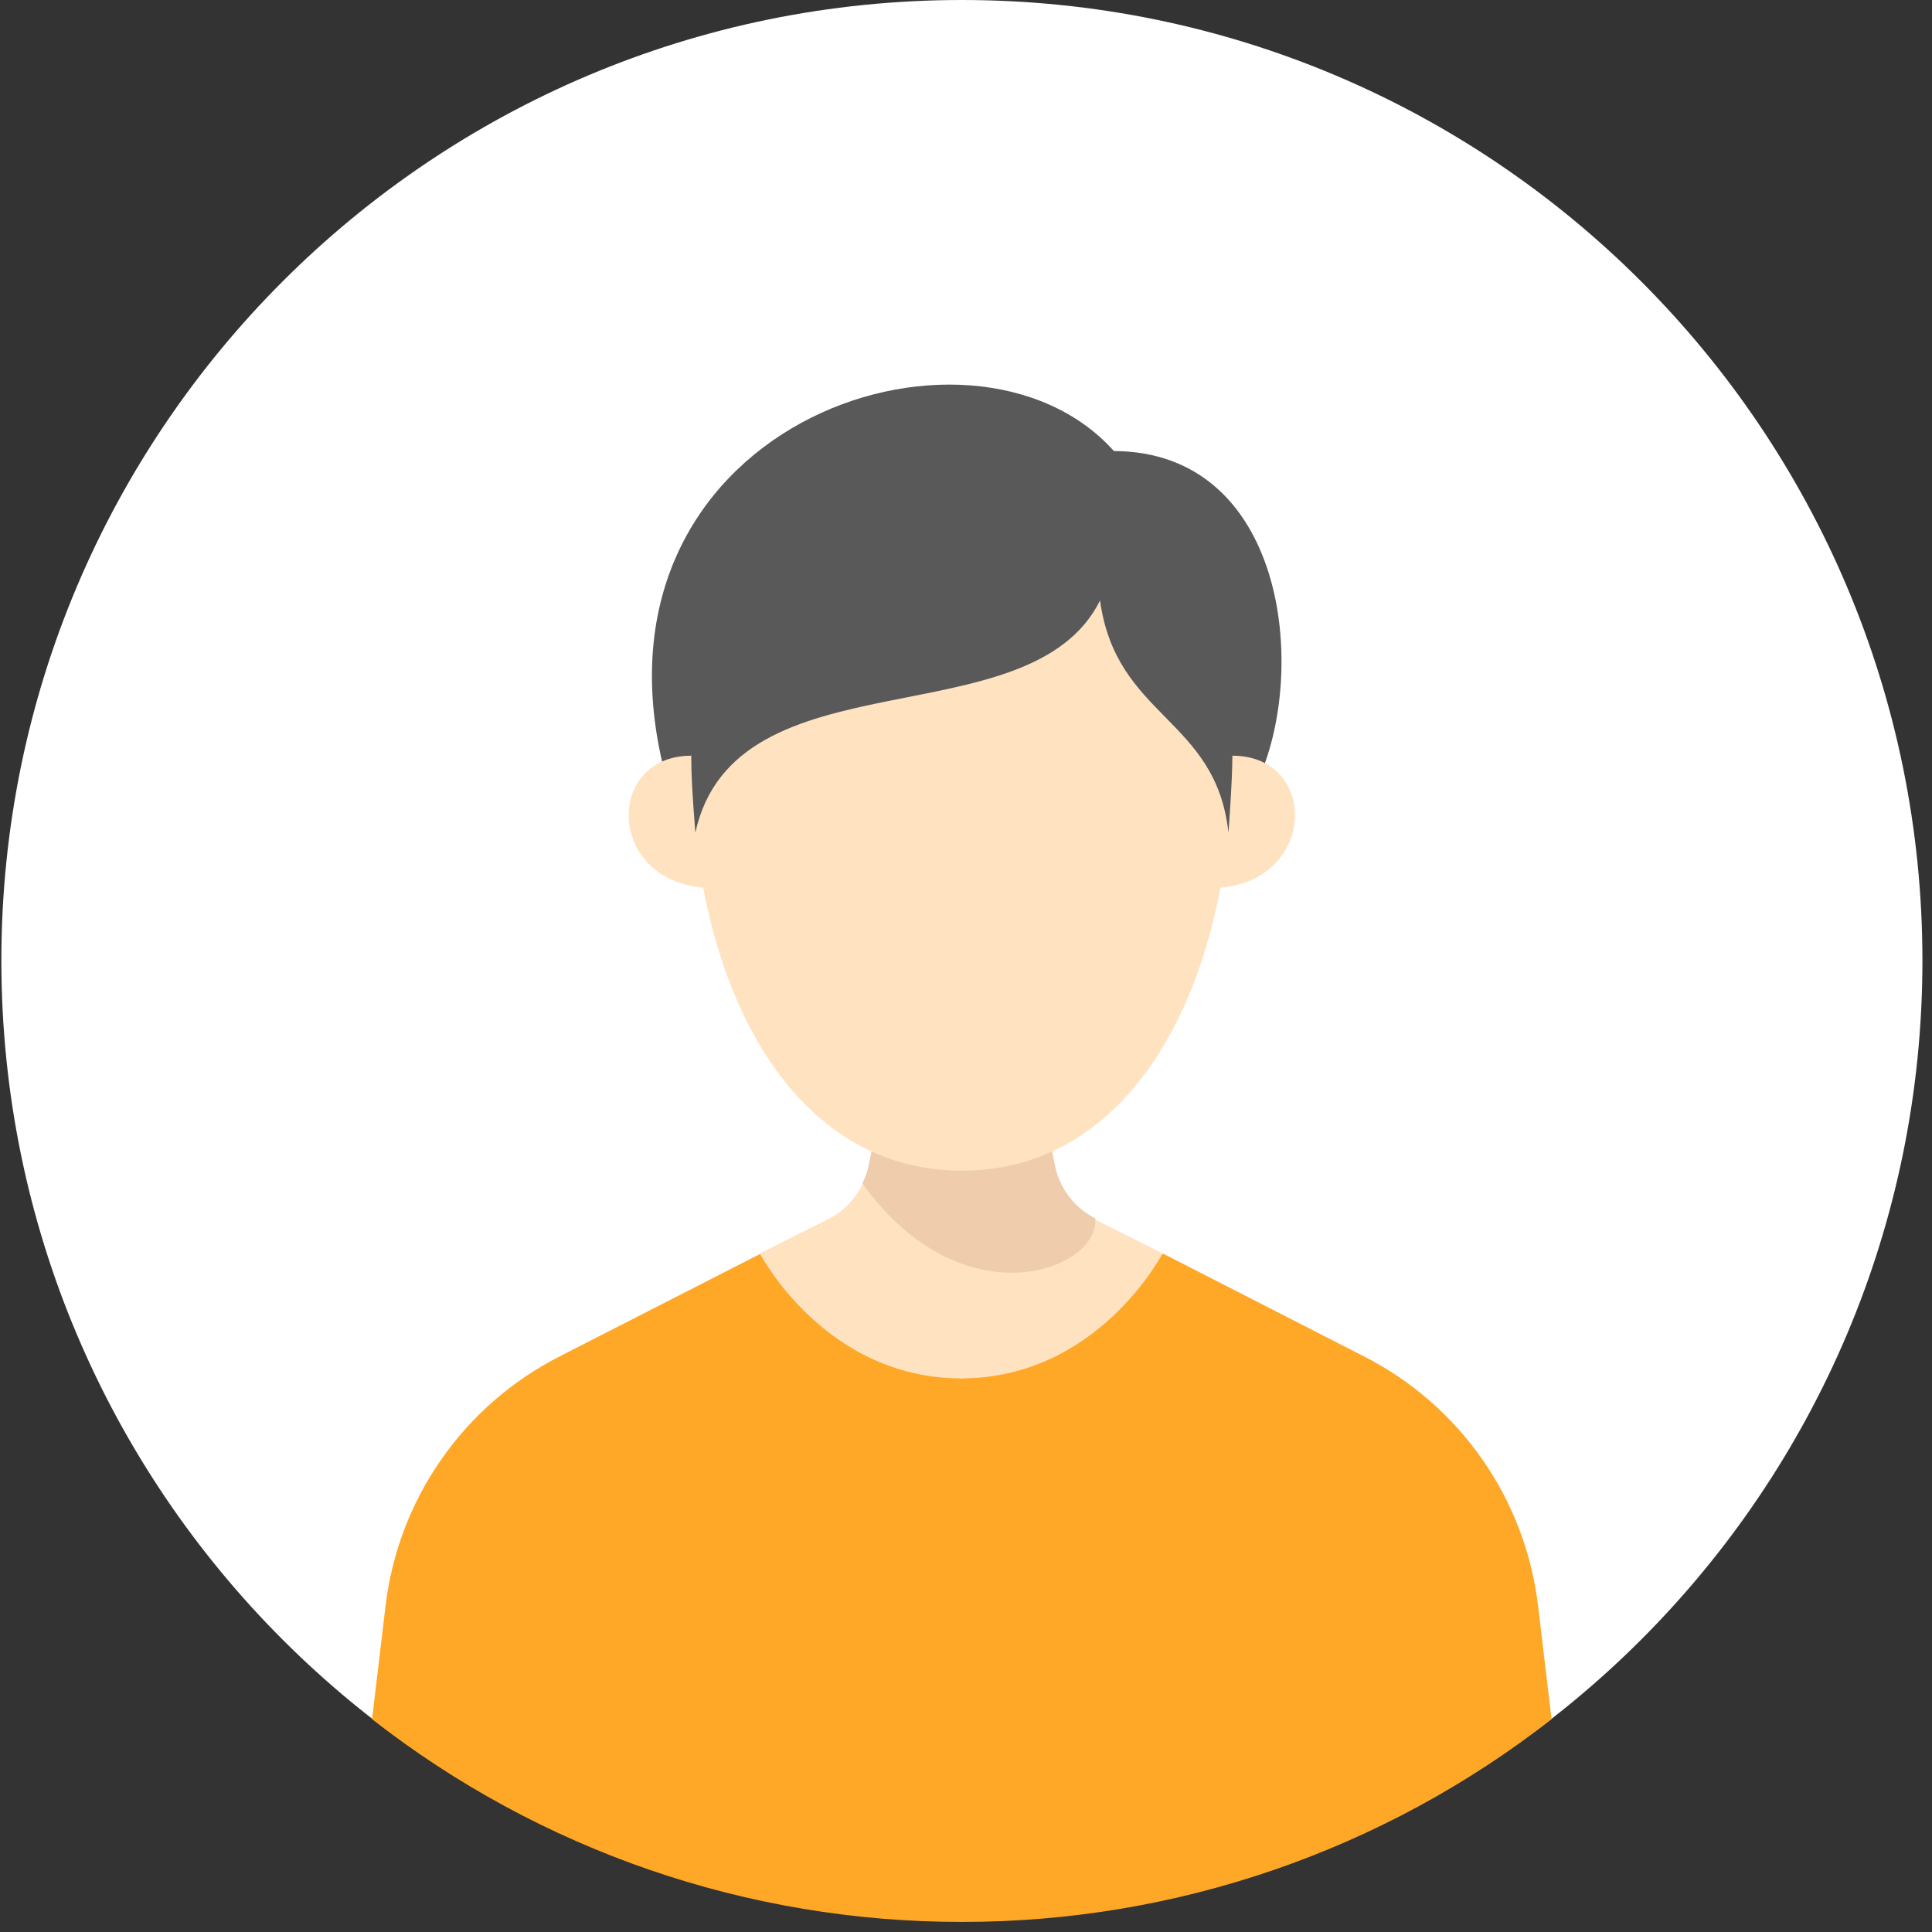 <svg width="113" height="113" viewBox="0 0 113 113" fill="none" xmlns="http://www.w3.org/2000/svg"><rect x="0" y="0" width="113" height="113" fill="#333333" stroke="none"/><path d="M56.26 112.36C87.287 112.36 112.44 87.207 112.44 56.18C112.44 25.153 87.287 0 56.26 0C25.233 0 0.08 25.153 0.08 56.18C0.08 87.207 25.233 112.36 56.26 112.36Z" fill="white"/><path d="M56.26 112.41C68.759 112.423 80.902 108.247 90.75 100.55L89.96 93.93C89.594 90.846 88.473 87.9 86.695 85.353C84.918 82.806 82.539 80.737 79.77 79.33L68.04 73.33L56.26 80.64L44.48 73.33L32.74 79.33C29.971 80.737 27.592 82.806 25.815 85.353C24.037 87.9 22.916 90.846 22.55 93.93L21.76 100.55C31.611 108.248 43.758 112.424 56.26 112.41V112.41Z" fill="#FFA726"/><path d="M61.71 68.21L60.61 62.9H51.9L50.8 68.21C50.666 68.871 50.384 69.494 49.975 70.031C49.567 70.567 49.042 71.005 48.44 71.31L44.44 73.31C44.44 73.31 48.22 80.62 56.22 80.62C64.22 80.62 68 73.31 68 73.31L64 71.31C63.411 70.997 62.9 70.556 62.504 70.019C62.107 69.483 61.836 68.865 61.71 68.21V68.21Z" fill="#FFE2C0"/><path d="M61.71 68.21L61.53 67.35H50.98L50.8 68.21C50.721 68.557 50.6 68.893 50.44 69.21V69.21C56.25 77.33 64.31 74.33 64.06 71.26C63.466 70.959 62.946 70.529 62.54 70.001C62.133 69.473 61.85 68.862 61.71 68.21V68.21Z" fill="#EFCCAB"/><path d="M38.96 45.5C33.46 24.95 56.8 17.05 65.15 26.38C75.15 26.43 76.49 39.06 73.64 45.5C70.79 51.94 38.96 45.5 38.96 45.5Z" fill="#595959"/><path d="M40.43 44.2C35.24 44.2 35.49 51.94 41.72 51.94C47.95 51.94 40.43 44.2 40.43 44.2Z" fill="#FFE2C0"/><path d="M72.08 44.2C77.28 44.2 77.02 51.94 70.79 51.94C64.56 51.94 72.08 44.2 72.08 44.2Z" fill="#FFE2C0"/><path d="M56.26 27.88C47.92 27.88 40.43 31.4 40.43 44.2C40.43 57 45.85 68.47 56.26 68.47C66.67 68.47 72.08 57 72.08 44.2C72.08 31.4 64.6 27.88 56.26 27.88Z" fill="#FFE2C0"/><path d="M40.67 48.7C43 38.08 60.24 43.38 64.34 35.12C65.28 41.98 71.12 41.98 71.85 48.7C71.85 48.7 72.08 45.7 72.08 44.2C75.21 35.74 66.37 26.79 57.22 27C47.62 27.21 38.12 32.88 40.43 44.2C40.43 45.26 40.48 46.27 40.67 48.7Z" fill="#595959"/></svg>
